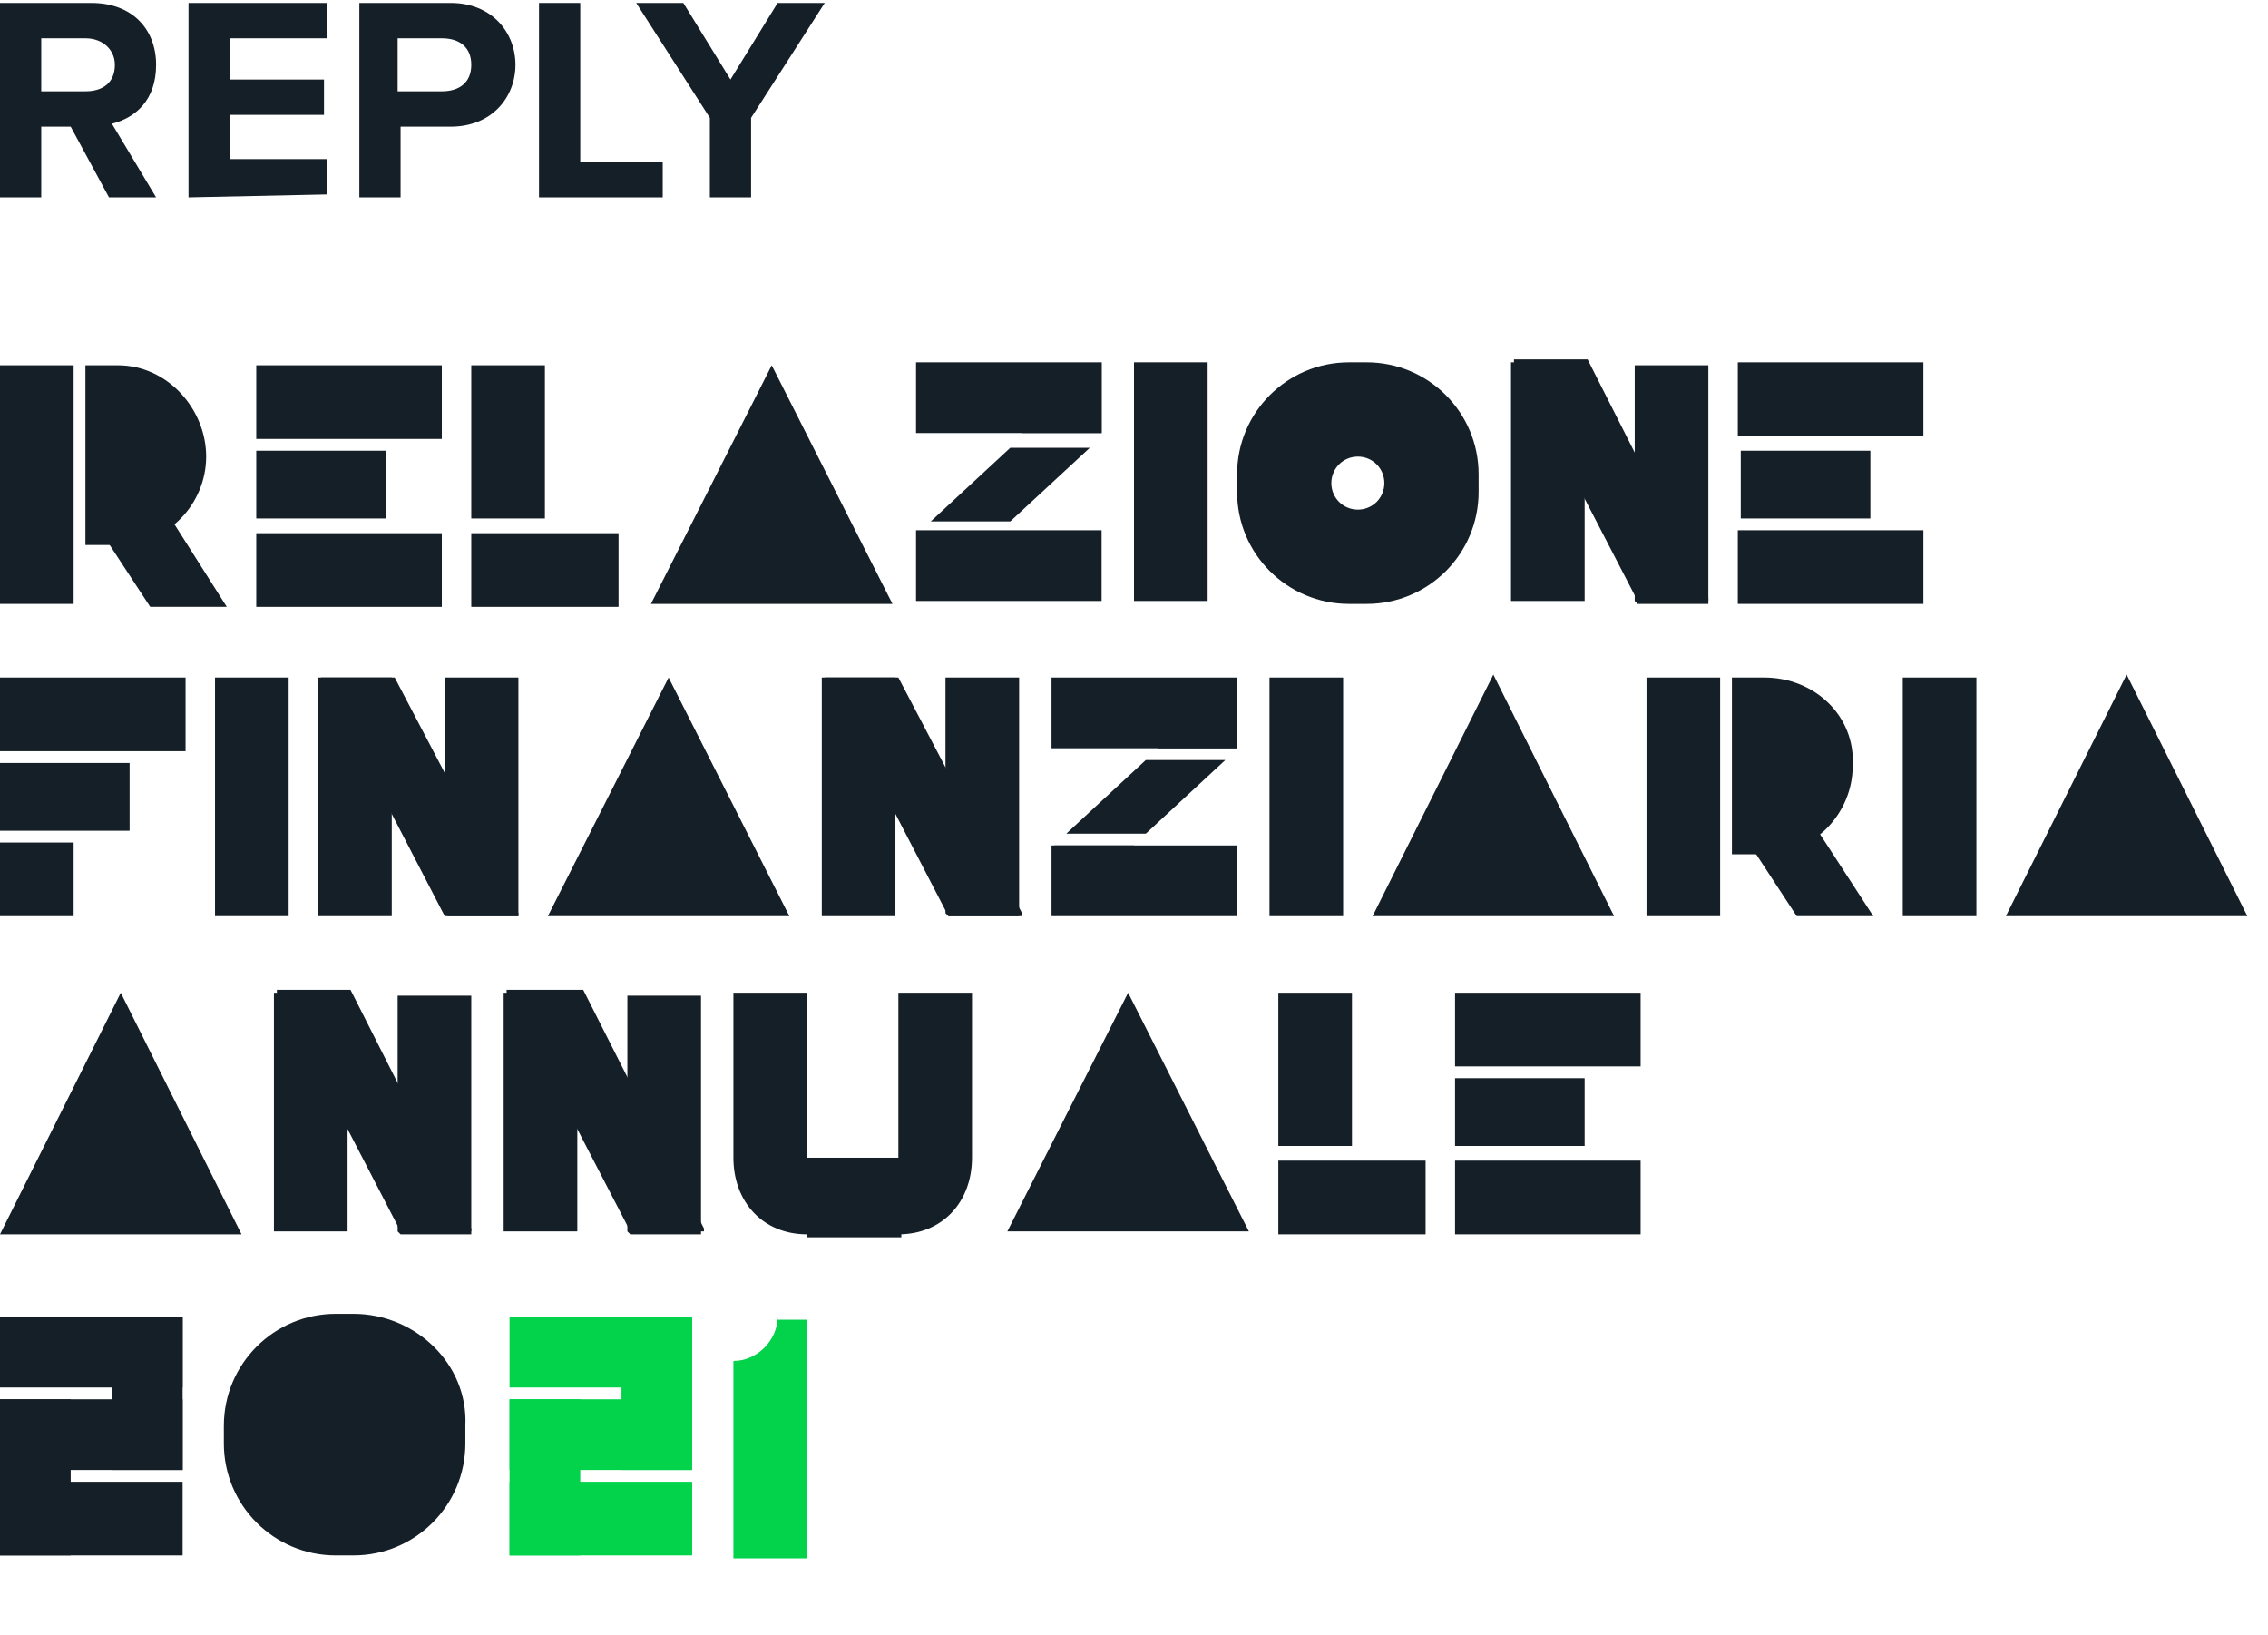 <?xml version="1.0" encoding="utf-8"?>
<!-- Generator: Adobe Illustrator 26.2.0, SVG Export Plug-In . SVG Version: 6.00 Build 0)  -->
<svg version="1.1" id="Livello_1" xmlns="http://www.w3.org/2000/svg" xmlns:xlink="http://www.w3.org/1999/xlink" x="0px" y="0px"
	 viewBox="0 0 77 55.5" style="enable-background:new 0 0 77 55.5;" xml:space="preserve">
<style type="text/css">
	.st0{fill:#151F27;}
	.st1{fill:#02D34A;}
</style>
<g>
	<g>
		<path class="st0" d="M26.2,12.4l-4.1,8.1h8.2L26.2,12.4z"/>
		<path class="st0" d="M37.4,18h-6.3v2.4h6.3V18z"/>
		<path class="st0" d="M37.4,12.3h-6.3v2.4h6.3V12.3z"/>
		<path class="st0" d="M37.4,12.3l-2.7,2.4h2.7V12.3z"/>
		<path class="st0" d="M34.3,15.2l-2.7,2.5h2.7l2.7-2.5L34.3,15.2z"/>
		<path class="st0" d="M46.1,17.3c-0.5,0-0.9-0.4-0.9-0.9c0-0.5,0.4-0.9,0.9-0.9c0.5,0,0.9,0.4,0.9,0.9C47,16.9,46.6,17.3,46.1,17.3
			z M46.4,12.3h-0.6c-2.1,0-3.8,1.7-3.8,3.8v0.6c0,2.1,1.7,3.8,3.8,3.8h0.6c2.1,0,3.8-1.7,3.8-3.8v-0.6C50.2,14,48.5,12.3,46.4,12.3
			z"/>
		<path class="st0" d="M15,12.4H8.7v2.5H15V12.4z"/>
		<path class="st0" d="M15,18.1H8.7v2.5H15V18.1z"/>
		<path class="st0" d="M13.1,15.3H8.7v2.3h4.4V15.3z"/>
		<path class="st0" d="M65.3,12.3h-6.3v2.5h6.3V12.3z"/>
		<path class="st0" d="M65.3,18h-6.3v2.5h6.3V18z"/>
		<path class="st0" d="M63.5,15.3h-4.4v2.3h4.4V15.3z"/>
		<path class="st0" d="M41,12.3h-2.5v8.1H41V12.3z"/>
		<path class="st0" d="M45.6,23h-2.5v8.1h2.5V23z"/>
		<path class="st0" d="M67.1,23h-2.5v8.1h2.5V23z"/>
		<path class="st0" d="M53.8,12.3h-2.5v8.1h2.5V12.3z"/>
		<path class="st0" d="M51.4,12.3l4.2,8.1H58l0-0.1l-4.1-8.1H51.4z"/>
		<path class="st0" d="M55.5,12.3v8.1l0.1,0.1H58v-8.1H55.5z"/>
		<path class="st0" d="M21,18.1h-5v2.5h5V18.1z"/>
		<path class="st0" d="M18.5,12.4H16v5.2h2.5V12.4z"/>
		<path class="st0" d="M7.7,20.6H5.1l-1.9-2.9L3.1,17l2-0.5L7.7,20.6z"/>
		<path class="st0" d="M2.5,12.4H0v8.1h2.5V12.4z"/>
		<path class="st0" d="M4,12.4c-0.1,0-0.1,0-1.1,0v6.1c1,0,1.1,0,1.1,0c1.7,0,3-1.4,3-3S5.7,12.4,4,12.4"/>
		<path class="st0" d="M63.6,31.1h-2.6l-1.9-2.9L59,27.6l2-0.5L63.6,31.1z"/>
		<path class="st0" d="M58.4,23h-2.5v8.1h2.5V23z"/>
		<path class="st0" d="M59.9,23c-0.1,0-0.1,0-1.1,0V29c1,0,1.1,0,1.1,0c1.7,0,3-1.4,3-3C63,24.3,61.6,23,59.9,23"/>
		<path class="st0" d="M50.7,22.9l-4.1,8.2h8.2L50.7,22.9z"/>
		<path class="st0" d="M0,41.9h8.2l-4.1-8.2L0,41.9z"/>
		<path class="st0" d="M55.7,33.7h-6.3v2.5h6.3V33.7z"/>
		<path class="st0" d="M55.7,39.4h-6.3v2.5h6.3V39.4z"/>
		<path class="st0" d="M53.8,36.6h-4.4v2.3h4.4V36.6z"/>
		<path class="st0" d="M48.4,39.4h-5v2.5h5V39.4z"/>
		<path class="st0" d="M45.9,33.7h-2.5v5.2h2.5V33.7z"/>
		<path class="st0" d="M38.3,33.7l-4.1,8.1h8.2L38.3,33.7z"/>
		<path class="st0" d="M68.1,31.1h8.2l-4.1-8.2L68.1,31.1z"/>
		<path class="st0" d="M42,28.7h-6.3v2.4H42V28.7z"/>
		<path class="st0" d="M42,23h-6.3v2.4H42V23z"/>
		<path class="st0" d="M42,23l-2.7,2.4H42V23z"/>
		<path class="st0" d="M35.8,31.1l2.7-2.4h-2.7V31.1z"/>
		<path class="st0" d="M38.9,25.8l-2.7,2.5h2.7l2.7-2.5H38.9z"/>
		<path class="st0" d="M11.8,33.7H9.3v8.1h2.5V33.7z"/>
		<path class="st0" d="M9.4,33.7l4.2,8.1H16l0-0.1l-4.1-8.1H9.4z"/>
		<path class="st0" d="M13.5,33.7v8.1l0.1,0.1H16v-8.1H13.5z"/>
		<path class="st0" d="M19.6,33.7h-2.5v8.1h2.5V33.7z"/>
		<path class="st0" d="M17.2,33.7l4.2,8.1h2.5l0-0.1l-4.1-8.1H17.2z"/>
		<path class="st0" d="M21.3,33.7v8.1l0.1,0.1h2.4v-8.1H21.3z"/>
		<path class="st0" d="M9.8,23H7.3v8.1h2.5V23z"/>
		<path class="st0" d="M22.7,23l-4.1,8.1h8.2L22.7,23z"/>
		<path class="st0" d="M6.3,23H0v2.5h6.3V23z"/>
		<path class="st0" d="M4.4,25.9H0v2.3h4.4V25.9z"/>
		<path class="st0" d="M2.5,28.6H0v2.5h2.5V28.6z"/>
		<path class="st0" d="M13.3,23h-2.5v8.1h2.5V23z"/>
		<path class="st0" d="M10.9,23l4.2,8.1h2.5l0-0.1L13.4,23H10.9z"/>
		<path class="st0" d="M15.1,23V31l0.1,0.1h2.4V23H15.1z"/>
		<path class="st0" d="M30.4,23h-2.5v8.1h2.5V23z"/>
		<path class="st0" d="M28,23l4.2,8.1h2.5l0-0.1L30.5,23H28z"/>
		<path class="st0" d="M32.1,23V31l0.1,0.1h2.4V23H32.1z"/>
		<path class="st0" d="M30.5,41.9v-8.2H33v5.6C33,40.8,32,41.9,30.5,41.9z"/>
		<path class="st0" d="M27.4,41.9v-8.2h-2.5v5.6C24.9,40.8,25.9,41.9,27.4,41.9z"/>
		<path class="st0" d="M30.6,39.3h-3.2v2.7h3.2V39.3z"/>
		<path class="st0" d="M12,44.6h-0.6c-2.1,0-3.8,1.7-3.8,3.8V49c0,2.1,1.7,3.8,3.8,3.8H12c2.1,0,3.8-1.7,3.8-3.8v-0.6
			C15.9,46.3,14.1,44.6,12,44.6z"/>
		<path class="st0" d="M6.2,44.7H3.8v5.2h2.4V44.7z"/>
		<path class="st0" d="M6.2,50.3H0v2.5h6.2V50.3z"/>
		<path class="st0" d="M6.2,44.7H0v2.4h6.2V44.7z"/>
		<path class="st0" d="M6.2,47.5H0v2.4h6.2V47.5z"/>
		<path class="st0" d="M2.4,47.5H0v5.3h2.4V47.5z"/>
		<path class="st1" d="M23.5,44.7h-2.4v5.2h2.4V44.7z"/>
		<path class="st1" d="M23.5,50.3h-6.2v2.5h6.2V50.3z"/>
		<path class="st1" d="M23.5,44.7h-6.2v2.4h6.2V44.7z"/>
		<path class="st1" d="M23.5,47.5h-6.2v2.4h6.2V47.5z"/>
		<path class="st1" d="M19.7,47.5h-2.4v5.3h2.4V47.5z"/>
		<path class="st1" d="M26.4,44.7c0,0.8-0.7,1.5-1.5,1.5v6.7h2.5v-8.1H26.4L26.4,44.7z"/>
	</g>
	<g>
		<path class="st0" d="M3.7,6.7L2.4,4.3h-1v2.4H0V0.1h3.1c1.4,0,2.2,0.9,2.2,2.1c0,1.2-0.7,1.8-1.5,2l1.5,2.5H3.7z M3.9,2.2
			c0-0.5-0.4-0.9-1-0.9H1.4v1.8h1.5C3.5,3.1,3.9,2.8,3.9,2.2z"/>
		<path class="st0" d="M6.4,6.7V0.1h4.7v1.2H7.8v1.4H11v1.2H7.8v1.5h3.3v1.2L6.4,6.7L6.4,6.7z"/>
		<path class="st0" d="M12.2,6.7V0.1h3.1c1.4,0,2.2,1,2.2,2.1s-0.8,2.1-2.2,2.1h-1.7v2.4H12.2z M16,2.2c0-0.6-0.4-0.9-1-0.9h-1.5
			v1.8h1.5C15.6,3.1,16,2.8,16,2.2z"/>
		<path class="st0" d="M18.3,6.7V0.1h1.4v5.4h2.8v1.2H18.3z"/>
		<path class="st0" d="M24.1,6.7V4l-2.5-3.9h1.6l1.6,2.6l1.6-2.6H28L25.5,4v2.7H24.1L24.1,6.7z"/>
	</g>
</g>
</svg>
